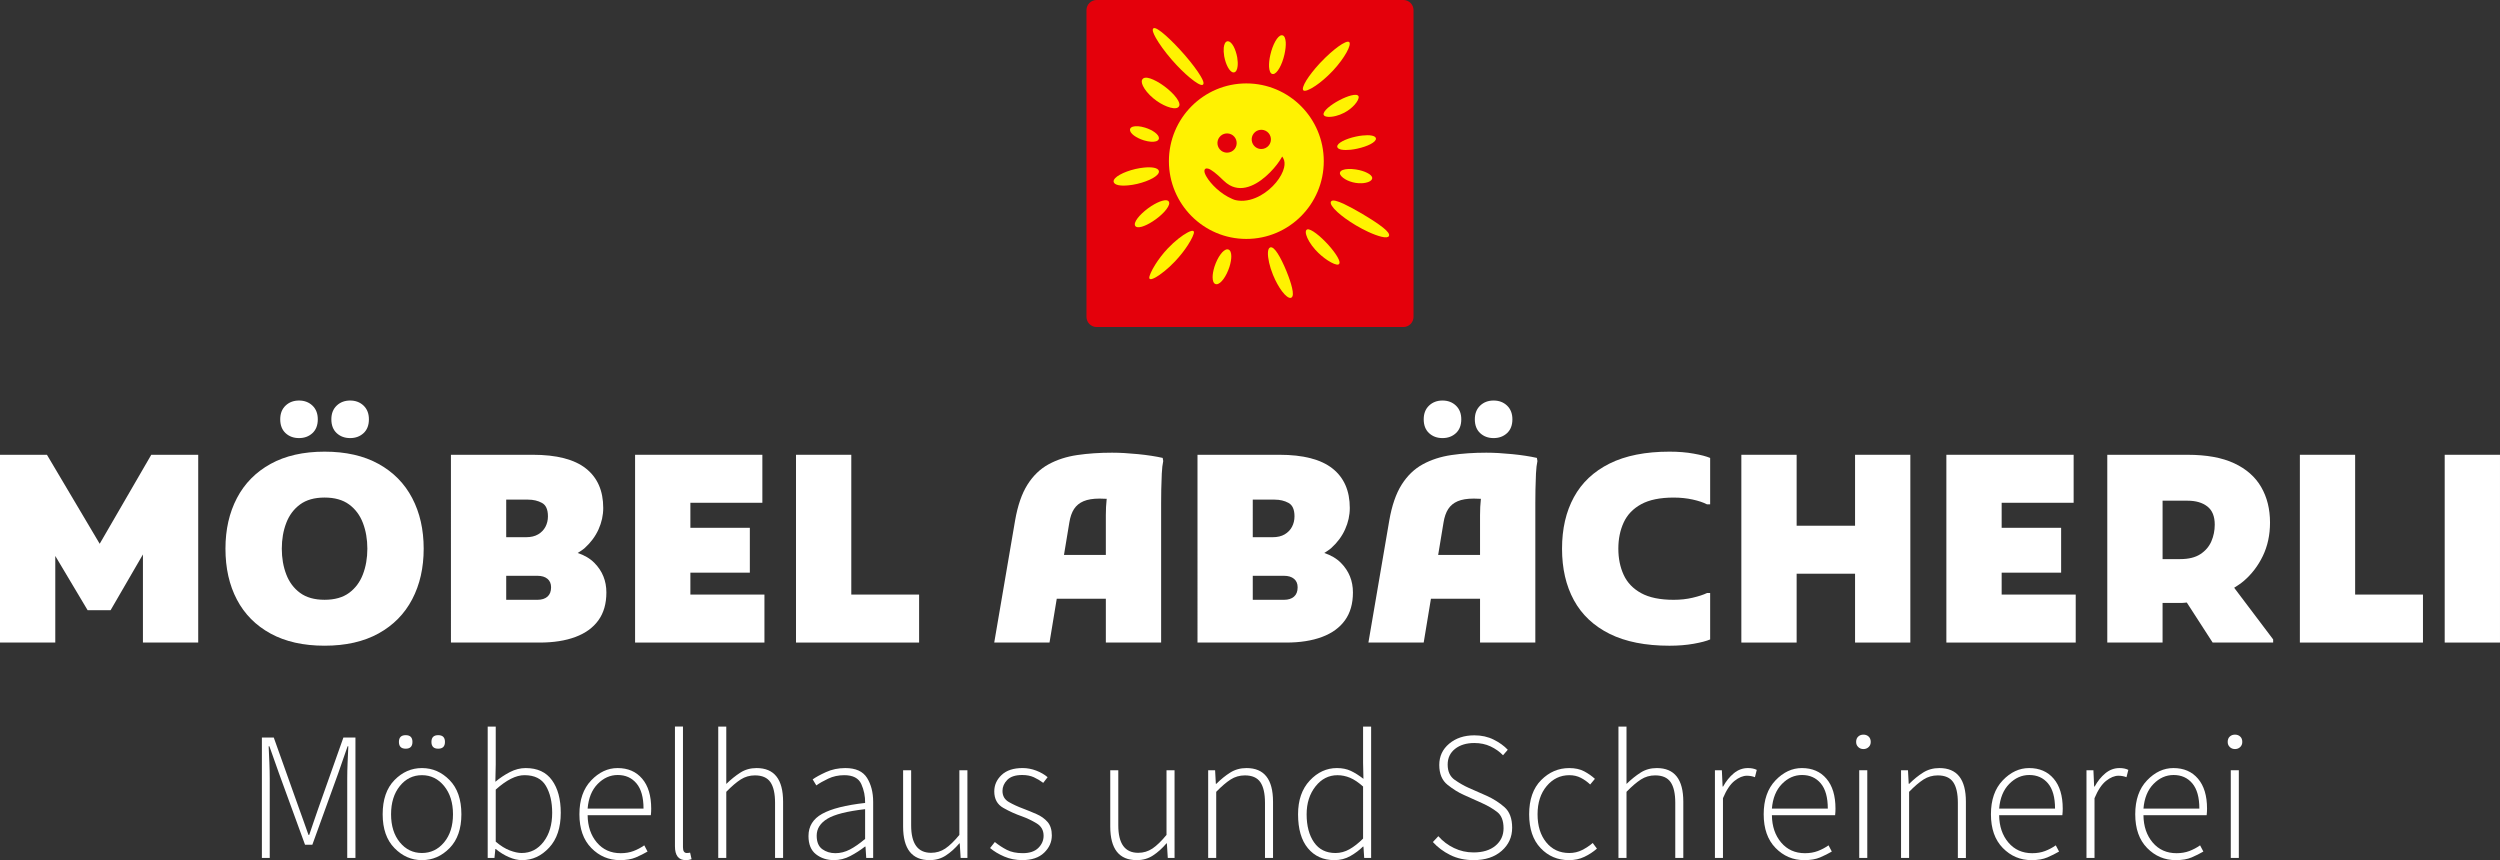 <?xml version="1.0" encoding="iso-8859-1"?>
<!-- Generator: Adobe Illustrator 29.6.1, SVG Export Plug-In . SVG Version: 9.03 Build 0)  -->
<svg version="1.1" id="Ebene_1" xmlns="http://www.w3.org/2000/svg" xmlns:xlink="http://www.w3.org/1999/xlink" x="0px" y="0px"
	 viewBox="0 0 174.458 60.023" style="enable-background:new 0 0 174.458 60.023;" xml:space="preserve">
<rect x="0" y="0" width="174.458" height="60.023" fill="#333333" stroke="none"/>
<g>
	<path style="fill-rule:evenodd;clip-rule:evenodd;fill:#E4000B;" d="M97.931,22.821H76.527c-0.391,0-0.709-0.317-0.709-0.709V0.709
		C75.818,0.317,76.135,0,76.527,0h21.404c0.391,0,0.709,0.317,0.709,0.709v21.404C98.639,22.504,98.322,22.821,97.931,22.821z"/>
	<g>
		<path style="fill-rule:evenodd;clip-rule:evenodd;fill:#FFF201;" d="M80.481,6.859c0.313,0.263,0.654,0.455,0.951,0.571
			c0.333,0.131,0.62,0.163,0.756,0.075c0.011-0.007,0.023-0.016,0.032-0.023c0.066-0.055,0.093-0.125,0.086-0.209
			c-0.005-0.072-0.034-0.154-0.086-0.249c-0.127-0.233-0.387-0.532-0.743-0.827c-0.331-0.274-0.684-0.498-0.983-0.632
			c-0.306-0.14-0.564-0.186-0.698-0.102c-0.009,0.005-0.02,0.014-0.03,0.021c-0.066,0.057-0.095,0.134-0.09,0.227
			c0.005,0.082,0.032,0.177,0.084,0.286C79.883,6.252,80.13,6.569,80.481,6.859z"/>
		<path style="fill-rule:evenodd;clip-rule:evenodd;fill:#FFF201;" d="M85.686,4.694c0.115,0.209,0.249,0.347,0.376,0.36
			c0.021,0.002,0.039,0.002,0.055-0.002c0.072-0.013,0.129-0.063,0.172-0.147c0.039-0.073,0.065-0.176,0.077-0.296
			c0.018-0.17,0.009-0.38-0.029-0.607c-0.054-0.292-0.147-0.562-0.254-0.765c-0.116-0.208-0.251-0.346-0.378-0.358
			c-0.02-0.002-0.038-0.002-0.056,0.002c-0.072,0.013-0.129,0.063-0.172,0.147c-0.038,0.073-0.065,0.175-0.079,0.295
			c-0.016,0.168-0.007,0.38,0.032,0.609C85.483,4.223,85.577,4.494,85.686,4.694z"/>
		<path style="fill-rule:evenodd;clip-rule:evenodd;fill:#FFF201;" d="M80.66,2.649c0.226,0.399,0.616,0.951,1.11,1.52
			c0.441,0.509,0.89,0.944,1.264,1.255c0.421,0.351,0.752,0.543,0.877,0.501c0.011-0.004,0.02-0.007,0.027-0.013
			c0.054-0.039,0.063-0.118,0.025-0.231c-0.03-0.095-0.091-0.222-0.181-0.372c-0.222-0.374-0.616-0.904-1.121-1.486
			c-0.467-0.535-0.942-1.017-1.325-1.355c-0.392-0.346-0.698-0.544-0.818-0.505c-0.009,0.004-0.02,0.007-0.027,0.013
			c-0.057,0.039-0.063,0.127-0.025,0.253C80.5,2.338,80.567,2.479,80.66,2.649z"/>
		<path style="fill-rule:evenodd;clip-rule:evenodd;fill:#FFF201;" d="M79.132,9.457c0.174,0.129,0.417,0.251,0.688,0.335
			c0.175,0.054,0.342,0.086,0.487,0.097c0.143,0.011,0.267,0,0.362-0.027c0.102-0.032,0.172-0.088,0.197-0.167
			c0.005-0.013,0.007-0.027,0.009-0.043c0.009-0.125-0.099-0.272-0.281-0.41c-0.172-0.129-0.415-0.251-0.688-0.335
			c-0.176-0.054-0.34-0.086-0.485-0.097c-0.143-0.011-0.269,0-0.364,0.029c-0.102,0.032-0.172,0.086-0.197,0.165
			c-0.004,0.014-0.005,0.029-0.007,0.043C78.844,9.174,78.952,9.323,79.132,9.457z"/>
		<path style="fill-rule:evenodd;clip-rule:evenodd;fill:#FFF201;" d="M80.434,12.438c0.285-0.159,0.455-0.333,0.44-0.485
			c-0.002-0.007-0.004-0.016-0.004-0.023c-0.027-0.111-0.149-0.186-0.34-0.224c-0.175-0.036-0.415-0.039-0.689-0.013
			c-0.19,0.018-0.394,0.052-0.607,0.1c-0.426,0.1-0.809,0.244-1.083,0.398c-0.286,0.158-0.455,0.333-0.44,0.483v0.002
			c0,0.005,0.002,0.014,0.004,0.021c0.027,0.111,0.149,0.186,0.34,0.226c0.176,0.034,0.414,0.039,0.691,0.011
			c0.186-0.018,0.392-0.05,0.605-0.1C79.777,12.735,80.16,12.59,80.434,12.438z"/>
		<path style="fill-rule:evenodd;clip-rule:evenodd;fill:#FFF201;" d="M93.695,9.846c-0.245,0.127-0.392,0.269-0.378,0.394
			c0,0.005,0,0.011,0.002,0.014c0.021,0.097,0.134,0.161,0.308,0.192c0.159,0.027,0.378,0.03,0.627,0.004
			c0.147-0.016,0.303-0.041,0.464-0.077c0.363-0.079,0.689-0.192,0.92-0.313c0.247-0.129,0.392-0.27,0.38-0.396
			c0-0.004-0.002-0.009-0.002-0.014c-0.023-0.097-0.134-0.161-0.31-0.192c-0.159-0.029-0.378-0.029-0.625-0.002
			c-0.145,0.014-0.303,0.039-0.464,0.075C94.254,9.609,93.928,9.724,93.695,9.846z"/>
		<path style="fill-rule:evenodd;clip-rule:evenodd;fill:#FFF201;" d="M81.256,14.773c0.213-0.235,0.342-0.455,0.337-0.605
			c0-0.029-0.005-0.054-0.016-0.075c-0.027-0.068-0.091-0.106-0.179-0.118c-0.079-0.009-0.181,0.004-0.297,0.038
			c-0.206,0.057-0.469,0.183-0.752,0.362c-0.322,0.209-0.612,0.455-0.822,0.684c-0.213,0.233-0.342,0.453-0.337,0.603
			c0,0.029,0.005,0.054,0.016,0.077c0.029,0.066,0.091,0.106,0.181,0.116c0.077,0.009,0.179-0.002,0.297-0.036
			c0.206-0.059,0.469-0.184,0.75-0.365C80.756,15.248,81.048,15.002,81.256,14.773z"/>
		<path style="fill-rule:evenodd;clip-rule:evenodd;fill:#FFF201;" d="M83.124,16.12c-0.072,0.016-0.163,0.057-0.27,0.115
			c-0.342,0.184-0.856,0.568-1.354,1.092c-0.36,0.381-0.655,0.775-0.87,1.117c-0.292,0.46-0.444,0.833-0.43,0.954
			c0,0.016,0.005,0.03,0.014,0.043c0.029,0.043,0.09,0.05,0.174,0.027c0.068-0.018,0.156-0.059,0.26-0.115
			c0.335-0.19,0.845-0.582,1.345-1.11c0.367-0.387,0.67-0.784,0.892-1.126c0.29-0.446,0.446-0.806,0.433-0.926
			c-0.002-0.014-0.009-0.03-0.016-0.043C83.272,16.105,83.21,16.096,83.124,16.12z"/>
		<path style="fill-rule:evenodd;clip-rule:evenodd;fill:#FFF201;" d="M85.716,17.409c-0.021-0.007-0.045-0.011-0.068-0.011
			c-0.147,0-0.322,0.141-0.483,0.365c-0.159,0.217-0.306,0.514-0.414,0.842c-0.088,0.279-0.131,0.537-0.131,0.741
			c0,0.124,0.018,0.229,0.048,0.31c0.034,0.088,0.088,0.147,0.159,0.168c0.021,0.007,0.045,0.011,0.07,0.011
			c0.145-0.002,0.32-0.14,0.482-0.363c0.158-0.217,0.308-0.514,0.414-0.843c0.088-0.278,0.131-0.537,0.131-0.741
			c0-0.124-0.016-0.229-0.048-0.308C85.84,17.491,85.788,17.432,85.716,17.409z"/>
		<path style="fill-rule:evenodd;clip-rule:evenodd;fill:#FFF201;" d="M89.781,18.943c-0.204-0.5-0.423-0.951-0.623-1.259
			c-0.188-0.29-0.363-0.457-0.501-0.423c-0.007,0-0.016,0.004-0.023,0.007c-0.095,0.038-0.147,0.168-0.154,0.363
			c-0.007,0.181,0.02,0.421,0.082,0.695c0.059,0.261,0.149,0.557,0.272,0.856c0.188,0.462,0.417,0.863,0.63,1.146
			c0.236,0.313,0.464,0.489,0.609,0.457c0.009-0.002,0.018-0.005,0.025-0.007c0.077-0.032,0.115-0.116,0.122-0.244
			c0.005-0.113-0.014-0.263-0.056-0.442C90.094,19.781,89.958,19.378,89.781,18.943z"/>
		<path style="fill-rule:evenodd;clip-rule:evenodd;fill:#FFF201;" d="M88.789,5.163c0.02,0.004,0.038,0.005,0.056,0.004
			c0.141-0.007,0.299-0.17,0.442-0.426c0.138-0.244,0.265-0.578,0.347-0.944c0.073-0.322,0.102-0.616,0.09-0.842
			c-0.009-0.133-0.03-0.244-0.065-0.326c-0.039-0.091-0.095-0.15-0.168-0.165c-0.016-0.005-0.036-0.007-0.054-0.005
			c-0.14,0.007-0.299,0.17-0.442,0.426c-0.138,0.245-0.265,0.578-0.347,0.944c-0.075,0.322-0.1,0.614-0.089,0.842
			c0.009,0.134,0.032,0.245,0.066,0.326C88.662,5.088,88.719,5.147,88.789,5.163z"/>
		<path style="fill-rule:evenodd;clip-rule:evenodd;fill:#FFF201;" d="M90.954,6.307c0.095,0.09,0.424-0.034,0.842-0.317
			c0.349-0.236,0.768-0.584,1.171-1.008V4.981l0.063-0.064c0.414-0.448,0.734-0.895,0.931-1.248
			c0.208-0.369,0.279-0.646,0.193-0.731V2.936h-0.002c-0.095-0.088-0.39,0.043-0.777,0.324c-0.349,0.256-0.779,0.634-1.2,1.078
			c-0.025,0.025-0.05,0.052-0.082,0.086c-0.408,0.44-0.731,0.863-0.936,1.194c-0.211,0.347-0.292,0.602-0.204,0.688L90.954,6.307z"
			/>
		<path style="fill-rule:evenodd;clip-rule:evenodd;fill:#FFF201;" d="M96.519,15.887c-0.337-0.27-0.852-0.605-1.44-0.953
			c-0.487-0.288-0.942-0.537-1.309-0.709c-0.227-0.104-0.421-0.177-0.568-0.213c-0.165-0.038-0.278-0.023-0.32,0.055h-0.004
			l-0.002,0.009l-0.002,0.002c-0.064,0.136,0.109,0.401,0.449,0.714c0.313,0.286,0.768,0.621,1.304,0.938
			c0.295,0.174,0.586,0.326,0.854,0.451c0.364,0.167,0.688,0.286,0.936,0.342c0.263,0.063,0.446,0.052,0.503-0.045l0.002-0.004
			l0.002-0.007l0.002-0.002C96.988,16.338,96.827,16.136,96.519,15.887z"/>
		<path style="fill-rule:evenodd;clip-rule:evenodd;fill:#FFF201;" d="M93.353,17.969c-0.129-0.236-0.356-0.544-0.648-0.87
			c-0.297-0.328-0.605-0.616-0.867-0.811c-0.269-0.204-0.492-0.313-0.609-0.281c-0.02,0.005-0.038,0.016-0.052,0.03
			c-0.036,0.03-0.054,0.082-0.056,0.147c-0.002,0.057,0.007,0.127,0.032,0.208c0.075,0.265,0.288,0.652,0.637,1.039
			c0.272,0.303,0.582,0.555,0.856,0.736c0.331,0.217,0.616,0.329,0.738,0.294c0.014-0.004,0.025-0.009,0.036-0.016
			c0.054-0.038,0.068-0.102,0.05-0.193C93.453,18.175,93.416,18.08,93.353,17.969z"/>
		<path style="fill-rule:evenodd;clip-rule:evenodd;fill:#FFF201;" d="M92.662,7.529c-0.21,0.186-0.324,0.356-0.297,0.469
			c0.002,0.011,0.005,0.021,0.011,0.03c0.039,0.073,0.15,0.118,0.308,0.125c0.147,0.009,0.335-0.009,0.542-0.063
			c0.184-0.047,0.383-0.12,0.578-0.222c0.297-0.156,0.539-0.353,0.711-0.543c0.217-0.236,0.324-0.467,0.294-0.586
			c-0.002-0.011-0.005-0.02-0.011-0.03c-0.03-0.057-0.098-0.088-0.195-0.091c-0.082-0.005-0.192,0.011-0.32,0.043
			C94.06,6.719,93.776,6.83,93.48,6.986C93.151,7.156,92.864,7.353,92.662,7.529z"/>
		<path style="fill-rule:evenodd;clip-rule:evenodd;fill:#FFF201;" d="M94.622,11.826c-0.193-0.03-0.372-0.039-0.528-0.034
			c-0.161,0.007-0.297,0.032-0.398,0.072c-0.109,0.045-0.179,0.109-0.192,0.193c0,0.009-0.002,0.021-0.002,0.032
			c0.005,0.129,0.149,0.286,0.372,0.419c0.193,0.115,0.453,0.213,0.739,0.256c0.143,0.023,0.281,0.029,0.41,0.023
			c0.197-0.007,0.369-0.047,0.496-0.1c0.136-0.059,0.222-0.141,0.236-0.233c0.002-0.013,0.002-0.023,0.002-0.036
			c-0.005-0.124-0.14-0.251-0.355-0.356C95.203,11.958,94.923,11.872,94.622,11.826z"/>
		<path style="fill-rule:evenodd;clip-rule:evenodd;fill:#FFF201;" d="M86.973,5.821c-2.983,0-5.403,2.431-5.403,5.427
			c0,2.996,2.42,5.425,5.403,5.425c2.985,0,5.404-2.429,5.404-5.425C92.378,8.252,89.958,5.821,86.973,5.821z M87.486,9.318
			c0.226-0.293,0.647-0.348,0.942-0.123c0.292,0.226,0.347,0.649,0.123,0.943c-0.133,0.171-0.332,0.261-0.534,0.261
			c-0.144,0-0.288-0.045-0.41-0.139C87.315,10.033,87.26,9.61,87.486,9.318z M85.097,9.572c0.225-0.294,0.646-0.348,0.941-0.123
			c0.292,0.226,0.347,0.649,0.124,0.943c-0.132,0.171-0.332,0.261-0.534,0.261c-0.144,0-0.288-0.045-0.41-0.139
			C84.924,10.287,84.87,9.864,85.097,9.572z M89.607,11.695c-0.077,0.329-0.279,0.7-0.564,1.044
			c-0.285,0.344-0.655,0.664-1.071,0.897c-0.476,0.269-1.015,0.424-1.558,0.362l-0.163-0.027l-0.12-0.032l-0.131-0.052
			c-0.849-0.362-1.511-1.06-1.794-1.535c-0.1-0.165-0.161-0.315-0.158-0.419c0.002-0.154,0.113-0.213,0.276-0.161
			c0.199,0.064,0.541,0.315,1.058,0.825c0.138,0.136,0.278,0.24,0.417,0.321c0.492,0.281,1.008,0.249,1.497,0.052
			c0.496-0.197,0.958-0.564,1.334-0.944c0.362-0.365,0.636-0.74,0.775-0.985l0.063-0.107l0.013-0.005l0.007,0.009l0.061,0.104
			C89.654,11.224,89.663,11.452,89.607,11.695z"/>
	</g>
</g>
<g>
	<polygon style="fill:#FFFFFF;" points="6.957,37.947 3.276,31.736 0,31.736 0,44.84 3.858,44.84 3.858,38.795 6.115,42.583 
		7.717,42.583 9.974,38.691 9.974,44.84 13.832,44.84 13.832,31.736 10.556,31.736 	"/>
	<path style="fill:#FFFFFF;" d="M20.866,30.571c0.376,0,0.688-0.115,0.938-0.346c0.249-0.23,0.373-0.553,0.373-0.965
		c0-0.4-0.125-0.719-0.373-0.956c-0.249-0.236-0.562-0.354-0.938-0.354c-0.376,0-0.689,0.118-0.938,0.354
		c-0.249,0.237-0.373,0.556-0.373,0.956c0,0.412,0.125,0.734,0.373,0.965S20.49,30.571,20.866,30.571z"/>
	<path style="fill:#FFFFFF;" d="M26.417,32.373c-1.031-0.57-2.287-0.855-3.767-0.855c-1.48,0-2.736,0.285-3.768,0.855
		s-1.814,1.365-2.348,2.384c-0.534,1.02-0.801,2.196-0.801,3.531c0,1.358,0.267,2.545,0.801,3.558
		c0.534,1.014,1.316,1.802,2.348,2.366s2.287,0.847,3.768,0.847c1.48,0,2.736-0.285,3.767-0.855s1.814-1.365,2.348-2.385
		c0.534-1.019,0.801-2.195,0.801-3.53s-0.267-2.512-0.801-3.531C28.231,33.738,27.448,32.943,26.417,32.373z M25.325,40.08
		c-0.207,0.54-0.528,0.972-0.964,1.293c-0.437,0.321-1.007,0.482-1.711,0.482c-0.704,0-1.274-0.161-1.711-0.482
		c-0.437-0.321-0.758-0.753-0.964-1.293c-0.207-0.539-0.31-1.137-0.31-1.792s0.103-1.253,0.31-1.793
		c0.206-0.54,0.528-0.971,0.964-1.292c0.437-0.321,1.007-0.482,1.711-0.482c0.704,0,1.274,0.161,1.711,0.482
		c0.437,0.321,0.758,0.752,0.964,1.292c0.206,0.54,0.31,1.138,0.31,1.793S25.531,39.541,25.325,40.08z"/>
	<path style="fill:#FFFFFF;" d="M24.434,30.571c0.376,0,0.688-0.115,0.937-0.346s0.373-0.553,0.373-0.965
		c0-0.4-0.125-0.719-0.373-0.956c-0.249-0.236-0.561-0.354-0.937-0.354c-0.376,0-0.689,0.118-0.938,0.354
		c-0.249,0.237-0.373,0.556-0.373,0.956c0,0.412,0.124,0.734,0.373,0.965C23.745,30.456,24.057,30.571,24.434,30.571z"/>
	<path style="fill:#FFFFFF;" d="M40.313,38.588c0.17-0.109,0.345-0.214,0.491-0.346c0.424-0.382,0.746-0.815,0.964-1.301
		c0.219-0.485,0.328-0.983,0.328-1.493c0-1.201-0.403-2.12-1.21-2.757c-0.807-0.637-2.042-0.955-3.704-0.955h-1.856h-1.82h-2.038
		V44.84h2.038h1.82h2.33c0.97,0,1.805-0.13,2.502-0.392c0.697-0.261,1.231-0.648,1.602-1.164s0.555-1.162,0.555-1.938
		c0-0.813-0.279-1.502-0.837-2.066C41.168,38.967,40.775,38.742,40.313,38.588z M35.326,34.866h1.529
		c0.364,0,0.685,0.076,0.964,0.228c0.279,0.151,0.418,0.464,0.418,0.938c0,0.267-0.058,0.51-0.173,0.728
		c-0.115,0.219-0.285,0.395-0.509,0.528c-0.225,0.134-0.507,0.2-0.847,0.2h-1.383V34.866z M38.201,41.637
		c-0.17,0.146-0.4,0.219-0.692,0.219h-2.184v-1.675h2.184c0.292,0,0.522,0.07,0.692,0.209c0.17,0.14,0.255,0.337,0.255,0.592
		C38.456,41.273,38.371,41.491,38.201,41.637z"/>
	<polygon style="fill:#FFFFFF;" points="48.177,39.962 52.326,39.962 52.326,36.832 48.177,36.832 48.177,35.085 53.2,35.085 
		53.2,31.736 48.177,31.736 46.356,31.736 44.318,31.736 44.318,44.84 46.356,44.84 48.177,44.84 53.345,44.84 53.345,41.491 
		48.177,41.491 	"/>
	<polygon style="fill:#FFFFFF;" points="59.406,31.736 55.548,31.736 55.548,44.84 64.138,44.84 64.138,41.491 59.406,41.491 	"/>
	<path style="fill:#FFFFFF;" d="M79.417,31.691c-0.662-0.066-1.265-0.101-1.811-0.101c-0.874,0-1.683,0.055-2.43,0.164
		c-0.746,0.109-1.414,0.325-2.002,0.646s-1.08,0.795-1.474,1.419c-0.395,0.625-0.683,1.46-0.864,2.503l-1.456,8.518h3.858
		l0.505-3.058h3.426v3.058h3.858v-9.755c0-0.243,0.003-0.553,0.009-0.929c0.006-0.376,0.019-0.746,0.037-1.11
		c0.018-0.363,0.051-0.655,0.1-0.873l-0.037-0.219C80.651,31.845,80.078,31.757,79.417,31.691z M77.224,34.857
		c-0.037,0.334-0.055,0.7-0.055,1.101v2.767h-2.921l0.373-2.257c0.061-0.388,0.17-0.703,0.328-0.946
		c0.158-0.242,0.379-0.425,0.665-0.546c0.285-0.121,0.658-0.183,1.119-0.183c0.143,0,0.317,0.007,0.5,0.016
		C77.229,34.827,77.226,34.839,77.224,34.857z"/>
	<path style="fill:#FFFFFF;" d="M92.41,38.588c0.17-0.109,0.345-0.214,0.491-0.346c0.424-0.382,0.746-0.815,0.964-1.301
		c0.219-0.485,0.328-0.983,0.328-1.493c0-1.201-0.403-2.12-1.21-2.757c-0.807-0.637-2.042-0.955-3.704-0.955h-1.856h-1.82h-2.038
		V44.84h2.038h1.82h2.33c0.97,0,1.805-0.13,2.502-0.392c0.697-0.261,1.231-0.648,1.602-1.164s0.555-1.162,0.555-1.938
		c0-0.813-0.279-1.502-0.837-2.066C93.265,38.967,92.872,38.742,92.41,38.588z M87.423,34.866h1.529
		c0.364,0,0.685,0.076,0.964,0.228c0.279,0.151,0.418,0.464,0.418,0.938c0,0.267-0.058,0.51-0.173,0.728
		c-0.115,0.219-0.285,0.395-0.509,0.528c-0.225,0.134-0.507,0.2-0.847,0.2h-1.383V34.866z M90.298,41.637
		c-0.17,0.146-0.4,0.219-0.692,0.219h-2.184v-1.675h2.184c0.292,0,0.522,0.07,0.692,0.209c0.17,0.14,0.255,0.337,0.255,0.592
		C90.553,41.273,90.468,41.491,90.298,41.637z"/>
	<path style="fill:#FFFFFF;" d="M104.229,30.571c0.376,0,0.688-0.115,0.938-0.346c0.248-0.23,0.373-0.553,0.373-0.965
		c0-0.4-0.125-0.719-0.373-0.956c-0.249-0.236-0.562-0.354-0.938-0.354c-0.377,0-0.689,0.118-0.938,0.354
		c-0.249,0.237-0.373,0.556-0.373,0.956c0,0.412,0.124,0.734,0.373,0.965C103.54,30.456,103.852,30.571,104.229,30.571z"/>
	<path style="fill:#FFFFFF;" d="M100.662,30.571c0.376,0,0.688-0.115,0.938-0.346c0.248-0.23,0.373-0.553,0.373-0.965
		c0-0.4-0.125-0.719-0.373-0.956c-0.249-0.236-0.562-0.354-0.938-0.354s-0.688,0.118-0.938,0.354
		c-0.249,0.237-0.373,0.556-0.373,0.956c0,0.412,0.124,0.734,0.373,0.965S100.286,30.571,100.662,30.571z"/>
	<path style="fill:#FFFFFF;" d="M105.53,31.691c-0.661-0.066-1.265-0.101-1.811-0.101c-0.874,0-1.684,0.055-2.43,0.164
		s-1.414,0.325-2.002,0.646c-0.589,0.321-1.08,0.795-1.475,1.419c-0.395,0.625-0.683,1.46-0.864,2.503l-1.456,8.518h3.858
		l0.505-3.058h3.427v3.058h3.858v-9.755c0-0.243,0.003-0.553,0.009-0.929s0.019-0.746,0.036-1.11
		c0.019-0.363,0.052-0.655,0.101-0.873l-0.037-0.219C106.764,31.845,106.191,31.757,105.53,31.691z M103.337,34.857
		c-0.037,0.334-0.055,0.7-0.055,1.101v2.767h-2.922l0.373-2.257c0.062-0.388,0.17-0.703,0.328-0.946
		c0.157-0.242,0.379-0.425,0.664-0.546s0.658-0.183,1.119-0.183c0.144,0,0.317,0.007,0.5,0.016
		C103.343,34.827,103.339,34.839,103.337,34.857z"/>
	<path style="fill:#FFFFFF;" d="M116.502,31.518c-1.675,0-3.066,0.276-4.177,0.828s-1.941,1.335-2.493,2.348
		c-0.553,1.014-0.828,2.211-0.828,3.595c0,1.383,0.275,2.581,0.828,3.595c0.552,1.013,1.383,1.795,2.493,2.348
		c1.11,0.552,2.502,0.828,4.177,0.828c0.619,0,1.183-0.046,1.692-0.137c0.51-0.091,0.892-0.191,1.146-0.301v-3.239h-0.218
		c-0.255,0.121-0.589,0.23-1.001,0.327c-0.413,0.098-0.855,0.146-1.329,0.146c-0.946,0-1.701-0.155-2.266-0.465
		c-0.564-0.309-0.971-0.733-1.22-1.273s-0.373-1.149-0.373-1.829s0.124-1.289,0.373-1.829s0.655-0.965,1.22-1.274
		s1.319-0.464,2.266-0.464c0.474,0,0.916,0.046,1.329,0.137c0.412,0.091,0.746,0.203,1.001,0.336h0.218v-3.239
		c-0.255-0.109-0.637-0.209-1.146-0.3C117.685,31.563,117.122,31.518,116.502,31.518z"/>
	<polygon style="fill:#FFFFFF;" points="129.452,36.687 125.375,36.687 125.375,31.736 121.517,31.736 121.517,44.84 125.375,44.84 
		125.375,40.035 129.452,40.035 129.452,44.84 133.31,44.84 133.31,31.736 129.452,31.736 	"/>
	<polygon style="fill:#FFFFFF;" points="139.682,39.962 143.832,39.962 143.832,36.832 139.682,36.832 139.682,35.085 
		144.705,35.085 144.705,31.736 139.682,31.736 137.862,31.736 135.824,31.736 135.824,44.84 137.862,44.84 139.682,44.84 
		144.85,44.84 144.85,41.491 139.682,41.491 	"/>
	<path style="fill:#FFFFFF;" d="M156.553,40.563c0.57-0.484,1.022-1.073,1.355-1.765c0.334-0.692,0.501-1.469,0.501-2.33
		c0-0.946-0.206-1.774-0.619-2.484c-0.412-0.71-1.04-1.262-1.884-1.656c-0.843-0.394-1.926-0.591-3.248-0.591h-1.747h-1.82h-2.038
		V44.84h3.858v-2.767h1.383c0.105,0,0.204-0.021,0.308-0.026l1.803,2.792h4.223v-0.219l-2.721-3.605
		C156.129,40.873,156.352,40.734,156.553,40.563z M154.315,37.778c-0.158,0.364-0.413,0.661-0.765,0.892
		c-0.353,0.23-0.819,0.346-1.401,0.346h-1.237V34.94h1.747c0.57,0,1.028,0.133,1.374,0.4c0.346,0.267,0.519,0.691,0.519,1.273
		C154.551,37.026,154.472,37.414,154.315,37.778z"/>
	<polygon style="fill:#FFFFFF;" points="164.349,31.736 160.492,31.736 160.492,44.84 169.082,44.84 169.082,41.491 164.349,41.491 
			"/>
	<rect x="170.599" y="31.736" style="fill:#FFFFFF;" width="3.858" height="13.104"/>
</g>
<g>
	<path style="fill:#FFFFFF;" d="M22.216,56.401c-0.111,0.307-0.217,0.614-0.319,0.925s-0.208,0.622-0.319,0.937h-0.051
		c-0.111-0.314-0.221-0.626-0.332-0.937s-0.221-0.618-0.332-0.925l-1.759-4.933h-0.829v8.4h0.548v-5.52
		c0-0.349-0.008-0.727-0.025-1.135s-0.034-0.786-0.051-1.135H18.8l0.663,1.874l1.823,4.997h0.51l1.81-4.997l0.65-1.874h0.051
		c-0.017,0.349-0.034,0.727-0.051,1.135s-0.025,0.786-0.025,1.135v5.52h0.573v-8.4h-0.841L22.216,56.401z"/>
	<path style="fill:#FFFFFF;" d="M28.31,52.246c0.314,0,0.472-0.157,0.472-0.472s-0.157-0.472-0.472-0.472s-0.472,0.157-0.472,0.472
		S27.995,52.246,28.31,52.246z"/>
	<path style="fill:#FFFFFF;" d="M30.579,52.246c0.314,0,0.472-0.157,0.472-0.472s-0.157-0.472-0.472-0.472s-0.472,0.157-0.472,0.472
		S30.264,52.246,30.579,52.246z"/>
	<path style="fill:#FFFFFF;" d="M29.444,53.598c-0.731,0-1.371,0.28-1.918,0.841c-0.548,0.561-0.822,1.355-0.822,2.384
		c0,1.012,0.274,1.798,0.822,2.358c0.548,0.561,1.188,0.842,1.918,0.842c0.739,0,1.383-0.281,1.931-0.842s0.822-1.347,0.822-2.358
		c0-1.028-0.274-1.823-0.822-2.384S30.184,53.598,29.444,53.598z M30.993,58.779c-0.413,0.497-0.929,0.746-1.549,0.746
		c-0.621,0-1.135-0.249-1.542-0.746c-0.408-0.497-0.612-1.149-0.612-1.957s0.204-1.464,0.612-1.97
		c0.408-0.505,0.922-0.758,1.542-0.758c0.62,0,1.136,0.253,1.549,0.758c0.412,0.506,0.618,1.162,0.618,1.97
		S31.405,58.282,30.993,58.779z"/>
	<path style="fill:#FFFFFF;" d="M36.685,53.598c-0.374,0-0.741,0.093-1.103,0.28c-0.361,0.187-0.699,0.412-1.014,0.676l0.026-1.198
		v-2.652h-0.561v9.166h0.472l0.063-0.625h0.026c0.289,0.238,0.595,0.428,0.917,0.567c0.323,0.141,0.629,0.211,0.918,0.211
		c0.722,0,1.354-0.291,1.893-0.874c0.54-0.582,0.81-1.391,0.81-2.428c0-0.952-0.204-1.711-0.612-2.275
		C38.112,53.88,37.5,53.598,36.685,53.598z M37.934,58.741c-0.4,0.522-0.91,0.784-1.53,0.784c-0.238,0-0.514-0.06-0.829-0.179
		s-0.642-0.323-0.981-0.612v-3.633c0.748-0.671,1.415-1.007,2.001-1.007c0.705,0,1.205,0.248,1.498,0.745
		c0.293,0.497,0.44,1.124,0.44,1.881C38.533,57.545,38.333,58.219,37.934,58.741z"/>
	<path style="fill:#FFFFFF;" d="M43.097,53.598c-0.68,0-1.294,0.286-1.842,0.86c-0.548,0.573-0.822,1.361-0.822,2.364
		s0.276,1.787,0.829,2.353c0.552,0.564,1.219,0.848,2.001,0.848c0.442,0,0.812-0.064,1.109-0.191
		c0.297-0.128,0.569-0.264,0.816-0.408l-0.229-0.434c-0.229,0.162-0.478,0.294-0.746,0.396c-0.268,0.102-0.567,0.153-0.898,0.153
		c-0.688,0-1.243-0.249-1.664-0.746c-0.421-0.497-0.635-1.133-0.644-1.906h4.411c0.008-0.076,0.015-0.152,0.019-0.229
		c0.004-0.076,0.006-0.152,0.006-0.229c0-0.9-0.21-1.598-0.631-2.09C44.391,53.844,43.819,53.598,43.097,53.598z M41.006,56.427
		c0.06-0.73,0.293-1.304,0.701-1.721c0.408-0.416,0.875-0.624,1.402-0.624c0.544,0,0.979,0.195,1.307,0.586s0.491,0.978,0.491,1.759
		H41.006z"/>
	<path style="fill:#FFFFFF;" d="M47.928,59.525c-0.179,0-0.268-0.132-0.268-0.396v-8.427H47.1v8.351c0,0.646,0.25,0.969,0.752,0.969
		c0.145,0,0.281-0.021,0.408-0.064l-0.102-0.459C48.073,59.517,47.996,59.525,47.928,59.525z"/>
	<path style="fill:#FFFFFF;" d="M52.797,53.598c-0.425,0-0.803,0.105-1.134,0.318s-0.659,0.476-0.981,0.79v-4.003h-0.561v9.166
		h0.561v-4.614c0.374-0.383,0.709-0.67,1.007-0.861c0.297-0.19,0.629-0.286,0.995-0.286c0.501,0,0.86,0.157,1.077,0.472
		c0.216,0.314,0.325,0.795,0.325,1.44v3.85h0.561v-3.927C54.646,54.379,54.03,53.598,52.797,53.598z"/>
	<path style="fill:#FFFFFF;" d="M58.993,53.598c-0.493,0-0.943,0.093-1.351,0.28c-0.408,0.187-0.718,0.356-0.931,0.51l0.255,0.421
		c0.212-0.153,0.489-0.311,0.829-0.472c0.34-0.162,0.714-0.242,1.122-0.242c0.604,0,0.999,0.206,1.186,0.618
		s0.276,0.852,0.268,1.319c-1.36,0.152-2.358,0.405-2.996,0.759c-0.637,0.353-0.956,0.868-0.956,1.549
		c0,0.577,0.174,1.003,0.523,1.274c0.348,0.271,0.765,0.408,1.249,0.408c0.399,0,0.782-0.096,1.147-0.287
		c0.365-0.191,0.705-0.41,1.02-0.656h0.039l0.051,0.79h0.484v-3.914c0-0.654-0.142-1.211-0.427-1.67
		C60.219,53.827,59.715,53.598,58.993,53.598z M60.37,58.543c-0.383,0.323-0.738,0.57-1.064,0.74
		c-0.328,0.17-0.665,0.255-1.014,0.255s-0.652-0.094-0.912-0.281c-0.259-0.187-0.389-0.501-0.389-0.943
		c0-0.484,0.249-0.877,0.746-1.179c0.498-0.302,1.375-0.524,2.633-0.669V58.543z"/>
	<path style="fill:#FFFFFF;" d="M66.948,58.263c-0.357,0.434-0.684,0.75-0.981,0.95c-0.297,0.199-0.629,0.299-0.994,0.299
		c-0.927,0-1.39-0.637-1.39-1.912v-3.85h-0.561v3.927c0,1.563,0.616,2.346,1.849,2.346c0.425,0,0.803-0.108,1.134-0.325
		c0.332-0.217,0.646-0.499,0.943-0.848h0.025l0.064,1.02h0.472V53.75h-0.561V58.263z"/>
	<path style="fill:#FFFFFF;" d="M72.333,56.81c-0.311-0.136-0.623-0.264-0.937-0.383c-0.366-0.136-0.697-0.288-0.994-0.458
		c-0.298-0.17-0.446-0.43-0.446-0.778c0-0.28,0.11-0.535,0.332-0.765c0.221-0.229,0.569-0.344,1.045-0.344
		c0.314,0,0.586,0.053,0.816,0.159s0.446,0.235,0.65,0.389l0.306-0.396c-0.221-0.187-0.486-0.34-0.796-0.459
		c-0.311-0.118-0.627-0.178-0.95-0.178c-0.638,0-1.126,0.161-1.466,0.484c-0.34,0.322-0.51,0.705-0.51,1.146
		c0,0.527,0.208,0.91,0.625,1.147c0.417,0.238,0.858,0.438,1.326,0.6c0.349,0.127,0.684,0.289,1.007,0.484
		c0.323,0.195,0.484,0.484,0.484,0.866c0,0.323-0.124,0.606-0.37,0.849c-0.247,0.242-0.608,0.363-1.083,0.363
		c-0.442,0-0.812-0.077-1.109-0.229c-0.297-0.153-0.578-0.336-0.841-0.549l-0.332,0.421c0.272,0.229,0.602,0.427,0.988,0.593
		s0.805,0.249,1.255,0.249c0.663,0,1.173-0.173,1.53-0.517s0.536-0.746,0.536-1.205c0-0.399-0.1-0.714-0.3-0.943
		S72.644,56.945,72.333,56.81z"/>
	<path style="fill:#FFFFFF;" d="M81.403,58.263c-0.357,0.434-0.684,0.75-0.981,0.95c-0.297,0.199-0.629,0.299-0.994,0.299
		c-0.927,0-1.39-0.637-1.39-1.912v-3.85h-0.561v3.927c0,1.563,0.616,2.346,1.849,2.346c0.425,0,0.803-0.108,1.134-0.325
		c0.332-0.217,0.646-0.499,0.943-0.848h0.025l0.064,1.02h0.472V53.75h-0.561V58.263z"/>
	<path style="fill:#FFFFFF;" d="M86.987,53.598c-0.425,0-0.803,0.104-1.134,0.312c-0.332,0.209-0.655,0.47-0.969,0.784h-0.039
		l-0.051-0.943H84.31v6.119h0.561v-4.614c0.374-0.383,0.709-0.67,1.007-0.861c0.297-0.19,0.629-0.286,0.995-0.286
		c0.501,0,0.86,0.157,1.077,0.472c0.216,0.314,0.325,0.795,0.325,1.44v3.85h0.561v-3.927C88.835,54.379,88.219,53.598,86.987,53.598
		z"/>
	<path style="fill:#FFFFFF;" d="M95.12,53.228l0.025,1.122c-0.306-0.238-0.599-0.423-0.879-0.555
		c-0.281-0.132-0.604-0.197-0.969-0.197c-0.722,0-1.355,0.291-1.899,0.873s-0.815,1.366-0.815,2.352
		c0,1.028,0.229,1.819,0.688,2.371c0.459,0.553,1.075,0.829,1.849,0.829c0.408,0,0.78-0.096,1.115-0.287
		c0.336-0.191,0.627-0.41,0.874-0.656h0.038l0.051,0.79h0.484v-9.166H95.12V53.228z M95.12,58.518
		c-0.323,0.323-0.64,0.572-0.95,0.746c-0.311,0.174-0.635,0.262-0.975,0.262c-0.655,0-1.154-0.249-1.498-0.746
		s-0.516-1.149-0.516-1.957c0-0.773,0.206-1.421,0.618-1.944c0.412-0.522,0.924-0.783,1.536-0.783c0.297,0,0.588,0.06,0.873,0.178
		c0.285,0.119,0.588,0.323,0.912,0.612V58.518z"/>
	<path style="fill:#FFFFFF;" d="M103.75,55.535l-1.274-0.562c-0.307-0.136-0.625-0.318-0.956-0.548
		c-0.332-0.229-0.497-0.586-0.497-1.07c0-0.459,0.172-0.824,0.516-1.097c0.345-0.272,0.793-0.408,1.345-0.408
		c0.417,0,0.793,0.079,1.129,0.236c0.335,0.157,0.626,0.363,0.873,0.618l0.331-0.383c-0.255-0.271-0.582-0.508-0.981-0.707
		c-0.399-0.2-0.85-0.3-1.352-0.3c-0.705,0-1.289,0.193-1.752,0.58c-0.464,0.387-0.695,0.882-0.695,1.485
		c0,0.62,0.193,1.083,0.58,1.389c0.387,0.307,0.763,0.54,1.128,0.701l1.275,0.574c0.416,0.187,0.771,0.396,1.064,0.625
		c0.293,0.229,0.439,0.607,0.439,1.134c0,0.493-0.187,0.897-0.561,1.211c-0.374,0.314-0.885,0.472-1.53,0.472
		c-0.484,0-0.938-0.102-1.364-0.306c-0.425-0.204-0.79-0.479-1.096-0.828L99.99,58.76c0.332,0.366,0.735,0.668,1.211,0.905
		c0.477,0.238,1.021,0.357,1.632,0.357c0.816,0,1.468-0.215,1.957-0.645c0.488-0.429,0.733-0.966,0.733-1.612
		c0-0.646-0.179-1.126-0.536-1.44C104.63,56.011,104.218,55.747,103.75,55.535z"/>
	<path style="fill:#FFFFFF;" d="M110.411,59.315c-0.276,0.141-0.576,0.211-0.898,0.211c-0.672,0-1.209-0.249-1.612-0.746
		c-0.404-0.497-0.605-1.149-0.605-1.957s0.212-1.464,0.637-1.97c0.425-0.505,0.952-0.758,1.581-0.758
		c0.297,0,0.565,0.062,0.803,0.185c0.238,0.123,0.455,0.278,0.65,0.465l0.331-0.395c-0.212-0.195-0.461-0.37-0.745-0.522
		c-0.285-0.153-0.636-0.229-1.052-0.229c-0.748,0-1.4,0.28-1.957,0.841s-0.835,1.355-0.835,2.384c0,1.012,0.266,1.798,0.797,2.358
		s1.191,0.842,1.982,0.842c0.391,0,0.747-0.077,1.07-0.229c0.323-0.153,0.616-0.345,0.88-0.574l-0.293-0.395
		C110.931,59.011,110.687,59.175,110.411,59.315z"/>
	<path style="fill:#FFFFFF;" d="M115.618,53.598c-0.425,0-0.803,0.105-1.134,0.318c-0.332,0.213-0.659,0.476-0.981,0.79v-4.003
		h-0.562v9.166h0.562v-4.614c0.373-0.383,0.709-0.67,1.007-0.861c0.297-0.19,0.629-0.286,0.994-0.286
		c0.501,0,0.86,0.157,1.077,0.472s0.325,0.795,0.325,1.44v3.85h0.561v-3.927C117.466,54.379,116.85,53.598,115.618,53.598z"/>
	<path style="fill:#FFFFFF;" d="M120.992,53.961c-0.293,0.242-0.542,0.55-0.746,0.924h-0.038l-0.051-1.135h-0.484v6.119h0.561V55.7
		c0.238-0.569,0.508-0.973,0.81-1.211c0.302-0.237,0.588-0.356,0.86-0.356c0.195,0,0.383,0.034,0.561,0.102l0.128-0.51
		c-0.17-0.085-0.374-0.127-0.612-0.127C121.614,53.598,121.285,53.719,120.992,53.961z"/>
	<path style="fill:#FFFFFF;" d="M125.74,53.598c-0.68,0-1.294,0.286-1.842,0.86c-0.548,0.573-0.822,1.361-0.822,2.364
		s0.276,1.787,0.829,2.353c0.552,0.564,1.219,0.848,2.001,0.848c0.441,0,0.812-0.064,1.109-0.191
		c0.297-0.128,0.569-0.264,0.815-0.408l-0.229-0.434c-0.229,0.162-0.478,0.294-0.746,0.396c-0.268,0.102-0.566,0.153-0.898,0.153
		c-0.688,0-1.243-0.249-1.663-0.746c-0.421-0.497-0.636-1.133-0.645-1.906h4.411c0.009-0.076,0.015-0.152,0.02-0.229
		c0.004-0.076,0.006-0.152,0.006-0.229c0-0.9-0.21-1.598-0.631-2.09C127.034,53.844,126.462,53.598,125.74,53.598z M123.649,56.427
		c0.06-0.73,0.294-1.304,0.701-1.721c0.408-0.416,0.876-0.624,1.402-0.624c0.544,0,0.979,0.195,1.307,0.586s0.491,0.978,0.491,1.759
		H123.649z"/>
	<path style="fill:#FFFFFF;" d="M130.036,51.265c-0.145,0-0.266,0.044-0.363,0.134c-0.098,0.089-0.146,0.215-0.146,0.376
		c0,0.145,0.049,0.264,0.146,0.356c0.098,0.094,0.219,0.141,0.363,0.141s0.266-0.047,0.363-0.141
		c0.098-0.093,0.147-0.212,0.147-0.356c0-0.161-0.05-0.287-0.147-0.376C130.301,51.309,130.18,51.265,130.036,51.265z"/>
	<rect x="129.743" y="53.75" style="fill:#FFFFFF;" width="0.562" height="6.119"/>
	<path style="fill:#FFFFFF;" d="M135.338,53.598c-0.425,0-0.803,0.104-1.134,0.312c-0.332,0.209-0.655,0.47-0.969,0.784h-0.039
		l-0.051-0.943h-0.484v6.119h0.562v-4.614c0.373-0.383,0.709-0.67,1.007-0.861c0.297-0.19,0.629-0.286,0.994-0.286
		c0.501,0,0.86,0.157,1.077,0.472s0.325,0.795,0.325,1.44v3.85h0.561v-3.927C137.187,54.379,136.571,53.598,135.338,53.598z"/>
	<path style="fill:#FFFFFF;" d="M141.598,53.598c-0.681,0-1.294,0.286-1.842,0.86c-0.549,0.573-0.822,1.361-0.822,2.364
		s0.275,1.787,0.828,2.353c0.553,0.564,1.22,0.848,2.001,0.848c0.442,0,0.812-0.064,1.109-0.191
		c0.298-0.128,0.569-0.264,0.816-0.408l-0.229-0.434c-0.229,0.162-0.479,0.294-0.746,0.396s-0.567,0.153-0.898,0.153
		c-0.688,0-1.243-0.249-1.664-0.746s-0.635-1.133-0.644-1.906h4.411c0.008-0.076,0.015-0.152,0.019-0.229
		c0.004-0.076,0.007-0.152,0.007-0.229c0-0.9-0.211-1.598-0.631-2.09C142.892,53.844,142.32,53.598,141.598,53.598z M139.507,56.427
		c0.06-0.73,0.293-1.304,0.701-1.721c0.408-0.416,0.875-0.624,1.402-0.624c0.544,0,0.979,0.195,1.307,0.586s0.49,0.978,0.49,1.759
		H139.507z"/>
	<path style="fill:#FFFFFF;" d="M146.92,53.961c-0.293,0.242-0.542,0.55-0.746,0.924h-0.038l-0.051-1.135h-0.484v6.119h0.561V55.7
		c0.238-0.569,0.508-0.973,0.81-1.211c0.302-0.237,0.588-0.356,0.86-0.356c0.195,0,0.383,0.034,0.561,0.102l0.128-0.51
		c-0.17-0.085-0.374-0.127-0.612-0.127C147.542,53.598,147.213,53.719,146.92,53.961z"/>
	<path style="fill:#FFFFFF;" d="M151.668,53.598c-0.681,0-1.294,0.286-1.842,0.86c-0.549,0.573-0.822,1.361-0.822,2.364
		s0.275,1.787,0.828,2.353c0.553,0.564,1.22,0.848,2.001,0.848c0.442,0,0.812-0.064,1.109-0.191
		c0.298-0.128,0.569-0.264,0.816-0.408l-0.229-0.434c-0.229,0.162-0.479,0.294-0.746,0.396s-0.567,0.153-0.898,0.153
		c-0.688,0-1.243-0.249-1.664-0.746s-0.635-1.133-0.644-1.906h4.411c0.008-0.076,0.015-0.152,0.019-0.229
		c0.004-0.076,0.007-0.152,0.007-0.229c0-0.9-0.211-1.598-0.631-2.09C152.962,53.844,152.39,53.598,151.668,53.598z M149.578,56.427
		c0.06-0.73,0.293-1.304,0.701-1.721c0.408-0.416,0.875-0.624,1.402-0.624c0.544,0,0.979,0.195,1.307,0.586s0.49,0.978,0.49,1.759
		H149.578z"/>
	<rect x="155.671" y="53.75" style="fill:#FFFFFF;" width="0.561" height="6.119"/>
	<path style="fill:#FFFFFF;" d="M156.328,51.399c-0.098-0.09-0.219-0.134-0.363-0.134c-0.145,0-0.266,0.044-0.363,0.134
		c-0.098,0.089-0.146,0.215-0.146,0.376c0,0.145,0.049,0.264,0.146,0.356c0.098,0.094,0.219,0.141,0.363,0.141
		c0.145,0,0.266-0.047,0.363-0.141c0.098-0.093,0.146-0.212,0.146-0.356C156.474,51.613,156.425,51.487,156.328,51.399z"/>
</g>
</svg>
